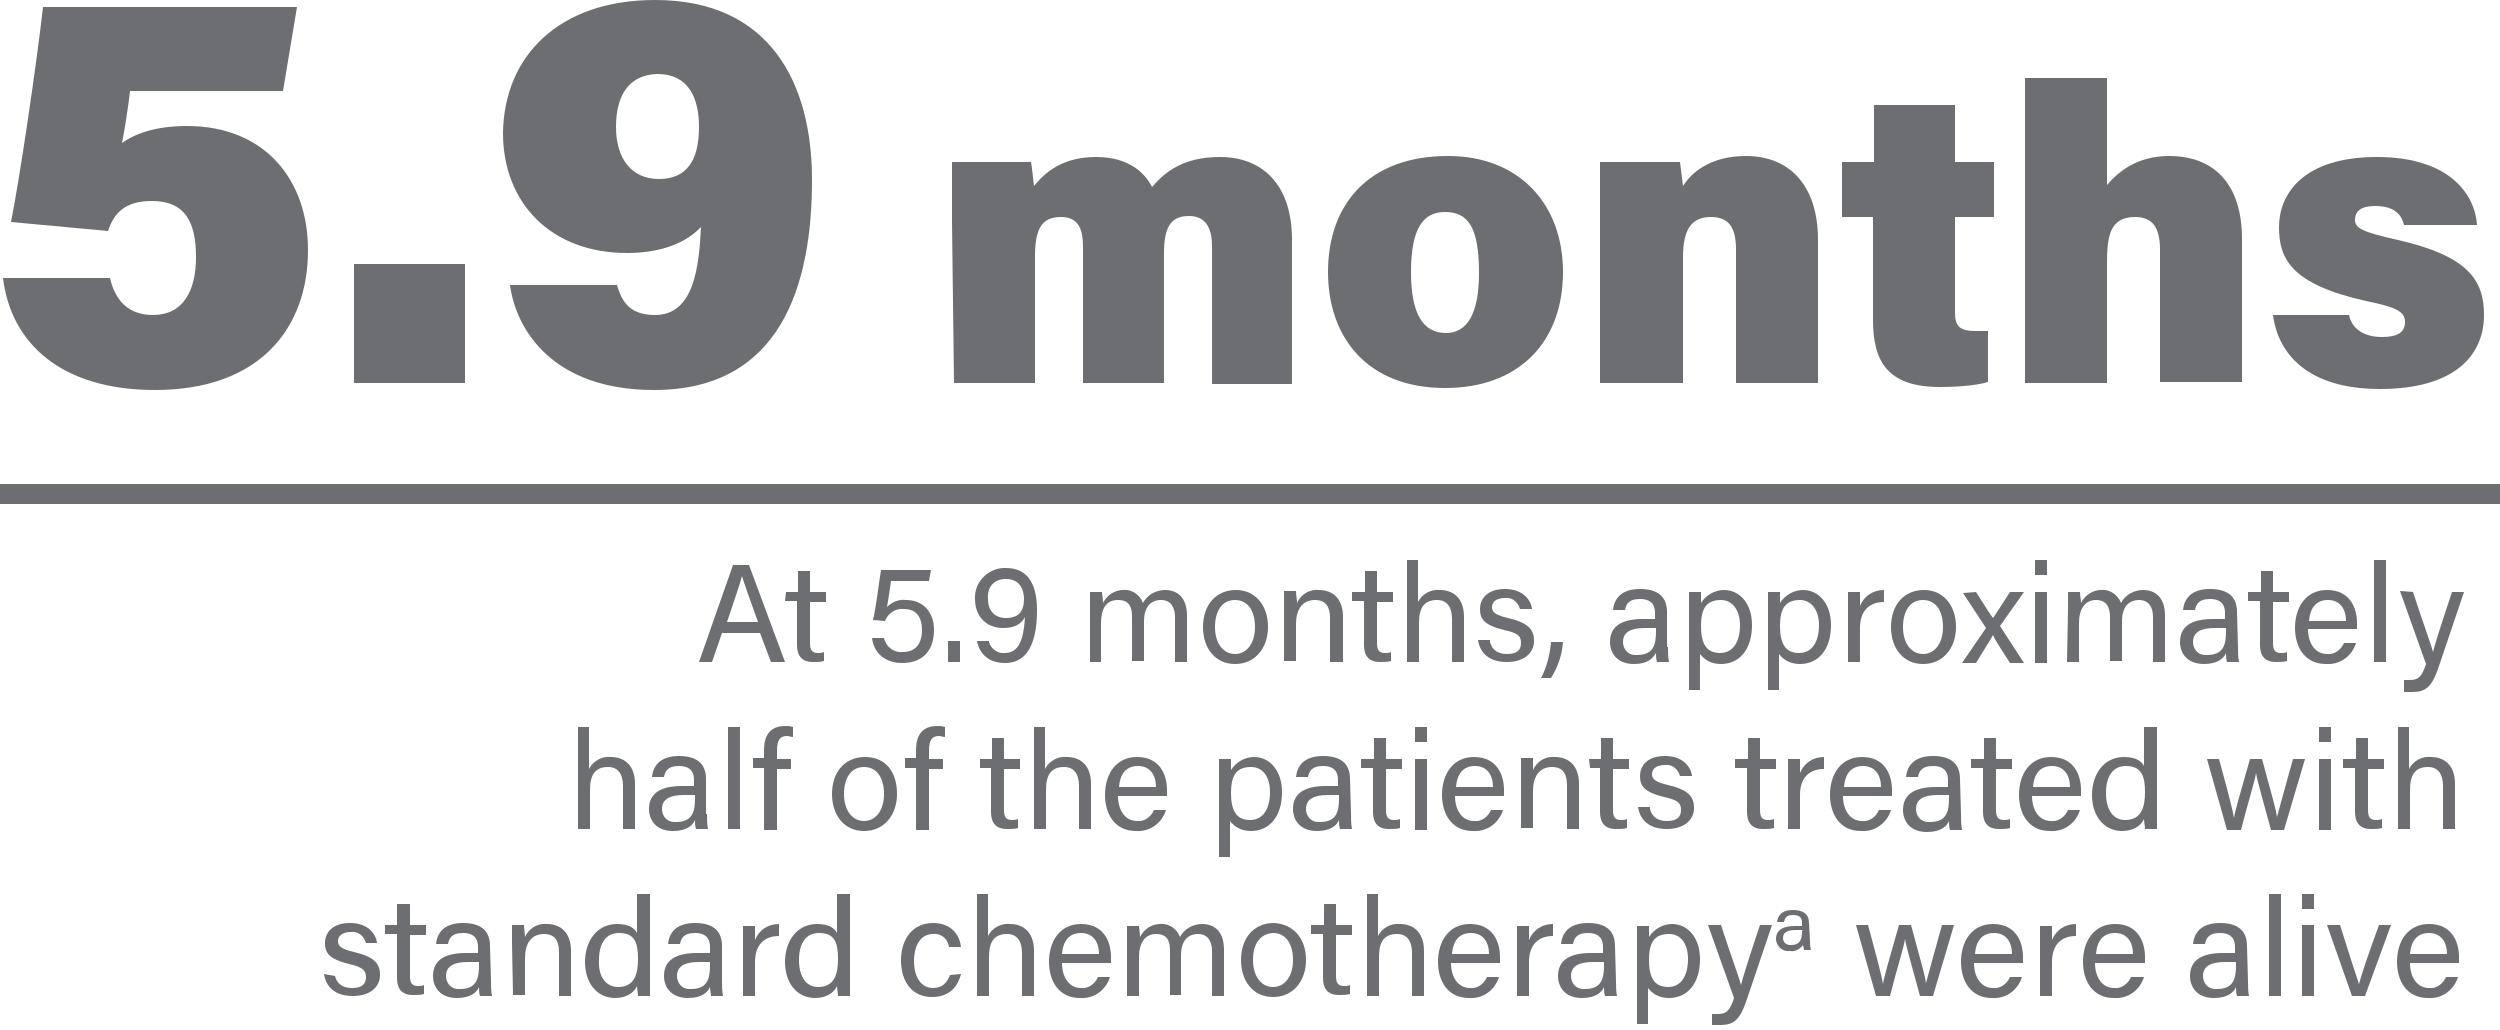 <svg enable-background="new 0 0 250 103" height="103" viewBox="0 0 250 103" width="250" xmlns="http://www.w3.org/2000/svg"><path d="m28.3 9.1h-15.3c-.1 1.1-.6 4.3-.8 5.2 1.4-1 3.5-1.7 6.5-1.7 7.8 0 12.1 5.4 12.1 12.4 0 7.8-4.8 14-15.3 14-9.3 0-14.4-4.6-15.2-11.2h10.7c.5 2.2 1.8 3.7 4.3 3.7 3 0 4.3-2.4 4.3-5.8 0-3.5-1.1-5.6-4.4-5.6-2.7 0-3.8 1.2-4.4 3l-9.7-.9c.9-4.5 2.6-16.1 3.2-21.5h25.4z" fill="#6d6e71"/><path d="m35.4 38.3v-11.9h11.1v11.9z" fill="#6d6e71"/><path d="m61.7 28.5c.5 1.8 1.4 3 3.8 3 3.9 0 4.4-4.8 4.6-8.8-1.7 1.8-4.4 2.6-7.4 2.6-7.6 0-12.4-5-12.4-12 .1-7.7 5.6-13.3 15.2-13.3 11.5 0 15.7 8.3 15.7 18 0 10.5-3.1 21-15.8 21-10.1 0-13.8-6-14.4-10.5zm-.1-15.8c0 3.1 1.5 5.2 4.3 5.2s4-1.9 4-5.2c0-2.7-.9-5.3-4.2-5.3-2.8.1-4.1 2.1-4.1 5.3z" fill="#6d6e71"/><path d="m95.2 22.2c0-2 0-4.2 0-6h7.9c.1.5.2 1.6.3 2.4 1.2-1.5 3-2.9 6.2-2.9 3.3 0 4.9 1.6 5.6 3 1.3-1.5 3.1-3 6.8-3 4.1 0 7.2 2.6 7.2 8.3v14.4h-8v-13.8c0-1.6-.5-3-2.3-3-1.9 0-2.5 1.2-2.5 3.8v12.9h-8.1v-13.6c0-1.7-.4-3-2.2-3s-2.6 1-2.6 3.9v12.7h-8.1z" fill="#6d6e71"/><path d="m156.3 27.2c0 6.9-4.3 11.6-11.8 11.6-7.8 0-11.7-5.1-11.7-11.6 0-6.7 4-11.6 12-11.6 7.2 0 11.5 4.9 11.5 11.6zm-15.2 0c0 4.2 1.2 6.1 3.5 6.1 2.1 0 3.3-1.9 3.3-6 0-4.6-1.1-6.1-3.4-6.1-2.1 0-3.4 1.5-3.4 6z" fill="#6d6e71"/><path d="m160 21.9c0-1.9 0-4 0-5.7h8c.1.8.2 1.6.3 2.4.8-1.3 2.7-3 6.3-3 4.4 0 7.2 3 7.2 8.4v14.3h-8.2v-13.3c0-2.1-.6-3.3-2.5-3.3-1.7 0-2.8.9-2.8 4v12.6h-8.3z" fill="#6d6e71"/><path d="m184.2 16.2h3.2v-5.7h8.1v5.7h3.9v5.5h-3.9v9.5c0 1.4.4 1.9 2.1 1.9h1.2v5.1c-1.3.4-3.5.5-4.8.5-5.2 0-6.7-2.5-6.7-6.7v-10.3h-3.1z" fill="#6d6e71"/><path d="m210.7 7.8v10.7c1.1-1.3 3-2.9 6.2-2.9 4.6 0 7.3 2.9 7.3 8.3v14.3h-8.2v-13.2c0-2.2-.7-3.3-2.5-3.3-2.5 0-2.8 1.9-2.8 4.6v12h-8.2v-30.5z" fill="#6d6e71"/><path d="m234.9 31.5c.3 1.4 1.5 2.2 3.3 2.2 1.6 0 2.3-.5 2.3-1.5 0-1.1-1-1.5-3.9-2.1-7.6-1.7-8.7-4.3-8.7-7.4 0-3.2 2.3-7 9.8-7 7.2 0 9.8 3.7 10 6.8h-7.3c-.2-.8-.7-1.9-2.9-1.9-1.5 0-2 .6-2 1.4s.7 1.2 4.3 2c7 1.6 8.6 4 8.6 7.5 0 4-2.9 7.4-10.4 7.4-7.2 0-10.2-3.5-10.7-7.4z" fill="#6d6e71"/><path d="m250 49.4h-250" fill="none" stroke="#6d6e71" stroke-miterlimit="10" stroke-width="2"/><g fill="#6d6e71"><path d="m72.2 63.3-1 2.9h-1.3l3.4-9.7h1.6l3.6 9.7h-1.4l-1.1-2.9zm3.6-1.1c-.9-2.5-1.4-3.9-1.6-4.6-.2.8-.8 2.5-1.5 4.6z"/><path d="m78.6 59.2h1.2v-2.1h1.2v2.1h1.6v1h-1.6v4.1c0 .7.2 1 .8 1 .2 0 .4 0 .6-.1v.9c-.3.1-.7.1-1.1.1-1.1 0-1.6-.6-1.6-1.7v-4.4h-1.2z"/><path d="m92.9 58.1h-3.8c-.1.7-.3 2.1-.4 2.6.5-.5 1.2-.8 1.9-.7 1.7 0 2.8 1.2 2.8 3s-.9 3.3-3.2 3.3c-1.6 0-2.8-.9-3-2.5h1.2c.2.9 1 1.5 1.9 1.4 1.3 0 1.9-.9 1.9-2.2 0-1.2-.5-2.1-1.8-2.1-.8-.1-1.6.4-1.9 1.2l-1.2-.1c.3-1.2.6-3.8.8-5h5z"/><path d="m94.8 66.2v-2.1h1.2v2.1z"/><path d="m98.9 64.2c.2.7.9 1.2 1.6 1.1 1.8 0 1.9-2.4 2-3.6-.4.8-1.2 1.1-2.2 1.1-1.7 0-2.8-1.2-2.8-2.9-.1-1.6 1.2-3 2.8-3.1h.3c2.3 0 3.1 1.8 3.1 4.2s-.5 5.3-3.2 5.3c-1.8 0-2.6-1.1-2.8-2.2h1.2zm-.1-4.3c0 1.2.7 1.9 1.8 1.9 1.3 0 1.8-.7 1.8-1.9 0-.6-.2-2-1.8-2-1.3 0-1.9.9-1.8 2z"/><path d="m109 61c0-.6 0-1.3 0-1.8h1.2c0 .2.1.7.1 1.1.4-.8 1.2-1.3 2-1.3.9-.1 1.7.5 2 1.3.4-.8 1.3-1.3 2.2-1.3 1.2 0 2.2.7 2.2 2.6v4.6h-1.2v-4.5c0-.8-.3-1.7-1.4-1.7s-1.7.8-1.7 2.1v4h-1.2v-4.4c0-.9-.2-1.7-1.4-1.7s-1.7.9-1.7 2.3v3.9h-1.1z"/><path d="m126.8 62.7c0 2-1.2 3.7-3.3 3.7-2 0-3.2-1.6-3.2-3.7s1.2-3.7 3.3-3.7c1.9 0 3.2 1.5 3.2 3.7zm-5.3 0c0 1.6.8 2.7 2 2.7s2-1.1 2-2.7-.7-2.7-2-2.7-2 1.1-2 2.7z"/><path d="m128.4 60.9c0-.6 0-1.2 0-1.8h1.2c0 .4.1.8.1 1.2.4-.9 1.3-1.4 2.2-1.3 1.3 0 2.4.8 2.4 2.7v4.5h-1.3v-4.4c0-1.1-.4-1.8-1.5-1.8-1.3 0-1.9 1-1.9 2.4v3.7h-1.2z"/><path d="m135.3 59.2h1.2v-2.1h1.2v2.1h1.6v1h-1.6v4.1c0 .7.2 1 .8 1 .2 0 .4 0 .6-.1v.9c-.3.1-.7.1-1.1.1-1.1 0-1.6-.6-1.6-1.7v-4.4h-1.2v-.9z"/><path d="m141.8 56v4.2c.4-.8 1.3-1.3 2.2-1.2 1.1 0 2.4.6 2.4 2.7v4.5h-1.2v-4.3c0-1.2-.5-1.9-1.5-1.9-1.3 0-1.8.8-1.8 2.3v3.9h-1.2v-10.2z"/><path d="m149 64.2c.2.8.8 1.2 1.7 1.2 1 0 1.4-.4 1.4-1.1s-.3-1-1.7-1.3c-2-.5-2.4-1.1-2.4-2.1s.7-2 2.5-2 2.6 1.1 2.7 2h-1.2c-.2-.7-.8-1.2-1.5-1.1-1 0-1.3.5-1.3.9 0 .5.3.8 1.6 1.1 2.1.5 2.6 1.2 2.6 2.3 0 1.2-1 2.1-2.7 2.1-1.8 0-2.7-.9-2.9-2.2h1.2z"/><path d="m154.1 67.8c.6-1.1.9-2.4 1-3.6h1.2c-.1 1.3-.5 2.5-1.2 3.6z"/><path d="m166.8 64.7c0 .5 0 1 .1 1.5h-1.2c-.1-.3-.1-.6-.1-.9-.3.5-.8 1.1-2.2 1.1-1.7 0-2.4-1.1-2.4-2.2 0-1.6 1.2-2.3 3.3-2.3h1.2v-.6c0-.6-.2-1.4-1.5-1.4-1.2 0-1.4.6-1.5 1.1h-1.2c.1-1 .7-2.1 2.7-2.1 1.7 0 2.7.7 2.7 2.3v3.5zm-1.2-1.9h-1.1c-1.4 0-2.2.4-2.2 1.4 0 .7.5 1.3 1.2 1.3h.2c1.7 0 1.9-1.1 1.9-2.4z"/><path d="m168.9 69v-8.1c0-.6 0-1.2 0-1.7h1.2v1.1c.5-.8 1.4-1.3 2.3-1.3 1.6 0 2.8 1.4 2.8 3.5 0 2.5-1.3 3.9-3.1 3.9-1.1 0-1.7-.5-2.1-1v3.6zm3.2-9c-1.5 0-2 .9-2 2.6s.5 2.7 1.9 2.7c1.3 0 2-1.1 2-2.8 0-1.4-.7-2.5-1.9-2.5z"/><path d="m176.8 69v-8.1c0-.6 0-1.2 0-1.7h1.2v1.1c.5-.8 1.4-1.3 2.3-1.3 1.6 0 2.8 1.4 2.8 3.5 0 2.5-1.3 3.9-3.1 3.9-1.1 0-1.7-.5-2.1-1v3.6zm3.2-9c-1.5 0-2 .9-2 2.6s.5 2.7 1.9 2.7c1.3 0 2-1.1 2-2.8 0-1.4-.7-2.5-1.9-2.5z"/><path d="m184.8 61.1c0-1 0-1.5 0-1.9h1.2v1.4c.4-1 1.3-1.6 2.4-1.6v1.2c-1.4 0-2.4.8-2.4 2.6v3.4h-1.2z"/><path d="m195.6 62.7c0 2-1.2 3.7-3.3 3.7-2 0-3.2-1.6-3.2-3.7s1.2-3.7 3.3-3.7c1.9 0 3.2 1.5 3.2 3.7zm-5.3 0c0 1.6.8 2.7 2 2.7s2-1.1 2-2.7-.7-2.7-2-2.7-2 1.1-2 2.7z"/><path d="m197.6 59.2c1 1.6 1.4 2.2 1.7 2.6.3-.4.9-1.4 1.7-2.6h1.4l-2.4 3.4 2.4 3.7h-1.4c-.9-1.4-1.5-2.3-1.7-2.8-.2.4-.8 1.3-1.7 2.8h-1.4l2.4-3.5-2.3-3.5z"/><path d="m203.5 57.5v-1.5h1.2v1.5zm0 1.7h1.2v7.1h-1.2z"/><path d="m206.8 61c0-.6 0-1.3 0-1.8h1.2c0 .4.1.7.1 1.1.4-.8 1.2-1.3 2-1.3.9-.1 1.7.5 2 1.3.4-.8 1.3-1.3 2.2-1.3 1.2 0 2.2.7 2.2 2.6v4.6h-1.2v-4.5c0-.8-.3-1.7-1.4-1.7s-1.7.8-1.7 2.1v4h-1.2v-4.4c0-.9-.3-1.7-1.4-1.7s-1.7.9-1.7 2.3v3.9h-1.2z"/><path d="m223.8 64.7c0 .5 0 1 .1 1.5h-1.2c-.1-.3-.1-.6-.1-.9-.2.5-.8 1.1-2.2 1.1-1.7 0-2.4-1.1-2.4-2.2 0-1.6 1.2-2.3 3.3-2.3h1.2v-.6c0-.6-.2-1.4-1.5-1.4-1.2 0-1.4.6-1.5 1.1h-1.2c.1-1 .7-2.1 2.7-2.1 1.7 0 2.7.7 2.7 2.3zm-1.2-1.9h-1.1c-1.4 0-2.2.4-2.2 1.4 0 .7.5 1.3 1.2 1.3h.2c1.7 0 1.9-1.1 1.9-2.4z"/><path d="m224.9 59.2h1.2v-2.1h1.2v2.1h1.6v1h-1.6v4.1c0 .7.2 1 .8 1 .2 0 .4 0 .6-.1v.9c-.3.1-.7.1-1.1.1-1.1 0-1.6-.6-1.6-1.7v-4.4h-1.2v-.9z"/><path d="m230.8 62.9c0 1.4.7 2.5 1.9 2.5.7.1 1.4-.4 1.7-1.1h1.2c-.4 1.3-1.6 2.2-3 2.1-2.2 0-3.1-1.8-3.1-3.6 0-2.1 1.1-3.8 3.2-3.8 2.3 0 3 1.8 3 3.3v.6zm3.8-.8c0-1.2-.6-2.1-1.8-2.1s-1.8.8-1.9 2.1z"/><path d="m237.4 66.2v-10.2h1.2v10.2z"/><path d="m241.3 59.2c1.1 3.4 1.8 5.2 2 6 .2-.8.7-2.4 1.9-6h1.2l-2.5 7.4c-.7 2.1-1.3 2.6-2.7 2.6-.3 0-.5 0-.8 0v-1.2h.6c.9 0 1.2-.4 1.6-1.6l-2.6-7.3z"/><path d="m58.9 72.7v4.2c.4-.8 1.3-1.3 2.2-1.2 1.1 0 2.4.6 2.4 2.7v4.5h-1.2v-4.3c0-1.2-.5-1.9-1.5-1.9-1.3 0-1.8.8-1.8 2.3v3.9h-1.2v-10.2z"/><path d="m70.7 81.4c0 .5 0 1 .1 1.5h-1.2c-.1-.3-.1-.6-.1-.9-.2.5-.8 1.1-2.2 1.1-1.7 0-2.4-1.1-2.4-2.2 0-1.6 1.2-2.3 3.3-2.3h1.2v-.6c0-.6-.2-1.4-1.5-1.4-1.2 0-1.4.6-1.5 1.1h-1.2c.1-1 .7-2.1 2.7-2.1 1.7 0 2.7.7 2.7 2.3v3.5zm-1.2-1.9h-1.1c-1.4 0-2.2.4-2.2 1.4 0 .7.5 1.3 1.2 1.3h.2c1.7 0 1.9-1.1 1.9-2.4z"/><path d="m72.8 82.9v-10.2h1.2v10.2z"/><path d="m76.4 82.9v-6.1h-1.1v-1h1.1v-.8c0-1.3.5-2.4 2.1-2.4.3 0 .5 0 .8.1v1c-.2 0-.4-.1-.6-.1-.7 0-1 .4-1 1.5v.8h1.4v1h-1.4v6.1h-1.3z"/><path d="m89.7 79.4c0 2-1.2 3.7-3.3 3.7-2 0-3.2-1.6-3.2-3.7s1.2-3.7 3.3-3.7c2 0 3.2 1.4 3.2 3.7zm-5.3 0c0 1.6.8 2.7 2 2.7s2-1.1 2-2.7-.7-2.7-2-2.7-2 1.1-2 2.7z"/><path d="m91.6 82.9v-6.1h-1.1v-1h1.1v-.8c0-1.3.5-2.4 2.1-2.4.3 0 .5 0 .8.1v1c-.2 0-.4-.1-.6-.1-.7 0-1 .4-1 1.5v.8h1.4v1h-1.4v6.1h-1.3z"/><path d="m98 75.9h1.2v-2.1h1.2v2.1h1.6v1h-1.6v4.1c0 .7.2 1 .8 1 .2 0 .4 0 .6-.1v.9c-.3.1-.7.1-1.1.1-1.1 0-1.6-.6-1.6-1.7v-4.4h-1.1z"/><path d="m104.5 72.7v4.2c.4-.8 1.3-1.3 2.2-1.2 1.1 0 2.4.6 2.4 2.7v4.5h-1.2v-4.3c0-1.2-.5-1.9-1.5-1.9-1.3 0-1.8.8-1.8 2.3v3.9h-1.2v-10.2z"/><path d="m111.8 79.6c0 1.4.7 2.5 1.9 2.5.7.1 1.4-.4 1.7-1.1h1.2c-.4 1.3-1.6 2.2-3 2.1-2.2 0-3.1-1.8-3.1-3.6 0-2.1 1.1-3.8 3.2-3.8 2.3 0 3 1.8 3 3.3v.6zm3.8-.9c0-1.2-.6-2.1-1.8-2.1s-1.8.8-1.9 2.1z"/><path d="m121.9 85.7v-8.1c0-.6 0-1.2 0-1.7h1.2v1.1c.5-.8 1.4-1.3 2.3-1.3 1.6 0 2.8 1.4 2.8 3.5 0 2.5-1.3 3.9-3.1 3.9-1.1 0-1.7-.5-2.1-1v3.6zm3.2-9c-1.5 0-2 .9-2 2.6s.5 2.7 1.9 2.7c1.3 0 2-1.1 2-2.8 0-1.5-.7-2.5-1.9-2.5z"/><path d="m135.1 81.4c0 .5 0 1 .1 1.5h-1.2c-.1-.3-.1-.6-.1-.9-.2.5-.8 1.1-2.2 1.1-1.7 0-2.4-1.1-2.4-2.2 0-1.6 1.2-2.3 3.3-2.3h1.2v-.6c0-.6-.2-1.4-1.5-1.4-1.2 0-1.4.6-1.5 1.1h-1.2c.1-1 .7-2.1 2.7-2.1 1.7 0 2.7.7 2.7 2.3zm-1.2-1.9h-1.1c-1.4 0-2.2.4-2.2 1.4 0 .7.5 1.3 1.2 1.3h.2c1.7 0 1.9-1.1 1.9-2.4z"/><path d="m136.2 75.9h1.2v-2.1h1.2v2.1h1.6v1h-1.6v4.1c0 .7.2 1 .8 1 .2 0 .4 0 .6-.1v.9c-.3.1-.7.1-1.1.1-1.1 0-1.6-.6-1.6-1.7v-4.4h-1.2v-.9z"/><path d="m141.5 74.2v-1.5h1.2v1.5zm0 1.7h1.2v7.1h-1.2z"/><path d="m145.5 79.6c0 1.4.7 2.5 1.9 2.5.7.1 1.4-.4 1.7-1.1h1.2c-.4 1.3-1.6 2.2-3 2.1-2.2 0-3.1-1.8-3.1-3.6 0-2.1 1.1-3.8 3.2-3.8 2.3 0 3 1.8 3 3.3v.6zm3.8-.9c0-1.2-.6-2.1-1.8-2.1s-1.8.8-1.9 2.1z"/><path d="m152.1 77.6c0-.6 0-1.2 0-1.8h1.2v1.2c.4-.9 1.3-1.4 2.2-1.3 1.3 0 2.4.8 2.4 2.7v4.5h-1.2v-4.4c0-1.1-.4-1.8-1.5-1.8-1.3 0-1.9 1-1.9 2.4v3.7h-1.2z"/><path d="m158.9 75.9h1.2v-2.1h1.2v2.1h1.6v1h-1.6v4.1c0 .7.2 1 .8 1 .2 0 .4 0 .6-.1v.9c-.3.1-.7.1-1.1.1-1.1 0-1.6-.6-1.6-1.7v-4.4h-1z"/><path d="m165 80.9c.2.8.8 1.2 1.7 1.2 1 0 1.4-.4 1.4-1.1s-.3-1-1.7-1.3c-2-.5-2.4-1.1-2.4-2.1s.7-2 2.5-2 2.6 1.1 2.7 2h-1.2c-.2-.7-.8-1.2-1.5-1.1-1 0-1.3.5-1.3.9 0 .5.3.8 1.6 1.1 2.1.5 2.6 1.2 2.6 2.3 0 1.2-1 2.1-2.7 2.1-1.8 0-2.7-.9-2.9-2.2h1.2z"/><path d="m173.6 75.9h1.2v-2.1h1.2v2.1h1.6v1h-1.6v4.1c0 .7.2 1 .8 1 .2 0 .4 0 .6-.1v.9c-.3.1-.7.1-1.1.1-1.1 0-1.6-.6-1.6-1.7v-4.4h-1.2v-.9z"/><path d="m178.8 77.8c0-1 0-1.5 0-1.9h1.2v1.4c.4-1 1.3-1.6 2.4-1.6v1.2c-1.4 0-2.4.8-2.4 2.6v3.4h-1.2z"/><path d="m184.3 79.6c0 1.4.7 2.5 1.9 2.5.7.1 1.4-.4 1.7-1.1h1.2c-.4 1.3-1.6 2.2-3 2.1-2.2 0-3.1-1.8-3.1-3.6 0-2.1 1.1-3.8 3.2-3.8 2.3 0 3 1.8 3 3.3v.6zm3.8-.9c0-1.2-.6-2.1-1.8-2.1s-1.8.8-1.9 2.1z"/><path d="m196.1 81.4c0 .5 0 1 .1 1.6h-1.2c-.1-.3-.1-.6-.1-.9-.2.5-.8 1.1-2.2 1.1-1.7 0-2.4-1.1-2.4-2.2 0-1.6 1.2-2.3 3.3-2.3h1.2v-.7c0-.6-.2-1.4-1.5-1.4-1.2 0-1.4.6-1.5 1.1h-1.2c.1-1 .7-2.1 2.7-2.1 1.7 0 2.7.7 2.7 2.3zm-1.2-1.9h-1.1c-1.4 0-2.2.4-2.2 1.4 0 .7.5 1.3 1.2 1.3h.2c1.7 0 1.9-1.1 1.9-2.4z"/><path d="m197.2 75.9h1.2v-2.1h1.2v2.1h1.6v1h-1.6v4.1c0 .7.2 1 .8 1 .2 0 .4 0 .6-.1v.9c-.3.1-.7.1-1.1.1-1.1 0-1.6-.6-1.6-1.7v-4.4h-1.2v-.9z"/><path d="m203.2 79.6c0 1.4.7 2.5 1.9 2.5.7.1 1.4-.4 1.7-1.1h1.2c-.4 1.3-1.6 2.2-3 2.1-2.2 0-3.1-1.8-3.1-3.6 0-2.1 1.1-3.8 3.2-3.8 2.3 0 3 1.8 3 3.3v.6zm3.8-.9c0-1.2-.6-2.1-1.8-2.1s-1.8.8-1.9 2.1z"/><path d="m215.7 72.7v8.2 2h-1.2c0-.3-.1-.7-.1-1-.3.7-1.1 1.2-2.2 1.2-1.8 0-3-1.5-3-3.6s1.2-3.8 3.2-3.8c1.3 0 1.8.5 2 .9v-3.9zm-3.2 9.3c1.6 0 2-1.2 2-2.8 0-1.5-.3-2.6-1.9-2.6-1.3 0-2 1-2 2.7 0 1.8.8 2.7 1.9 2.7z"/><path d="m221.9 75.9c.9 3.3 1.4 5.2 1.5 5.9.1-.7.6-2.4 1.6-5.9h1.2c1.1 4 1.4 5.1 1.5 5.8.2-.8.5-1.8 1.6-5.8h1.2l-2.1 7.1h-1.3c-.7-2.6-1.4-5-1.5-5.7-.1.8-.8 2.9-1.5 5.7h-1.4l-2-7.1z"/><path d="m231.9 74.2v-1.5h1.2v1.5zm0 1.7h1.2v7.1h-1.2z"/><path d="m234.4 75.9h1.2v-2.1h1.2v2.1h1.6v1h-1.6v4.1c0 .7.2 1 .8 1 .2 0 .4 0 .6-.1v.9c-.3.1-.7.1-1.1.1-1.1 0-1.6-.6-1.6-1.7v-4.4h-1.2v-.9z"/><path d="m240.9 72.7v4.2c.4-.8 1.3-1.3 2.2-1.2 1.1 0 2.4.6 2.4 2.7v4.5h-1.2v-4.3c0-1.2-.5-1.9-1.5-1.9-1.3 0-1.8.8-1.8 2.3v3.9h-1.2v-10.2z"/><path d="m33.5 97.6c.2.8.8 1.2 1.7 1.2 1 0 1.4-.4 1.4-1.1 0-.6-.3-1-1.7-1.3-2-.5-2.4-1.1-2.4-2.1s.7-2 2.5-2 2.6 1.1 2.7 2h-1.1c-.2-.7-.8-1.2-1.5-1.1-1 0-1.3.5-1.3.9 0 .5.3.8 1.6 1.1 2.1.5 2.6 1.2 2.6 2.3 0 1.2-1 2.1-2.7 2.1-1.8 0-2.7-.9-2.9-2.2z"/><path d="m38.5 92.5h1.2v-2.1h1.3v2.1h1.6v1h-1.6v4.1c0 .7.2 1 .8 1 .2 0 .4 0 .6-.1v.9c-.3.1-.7.1-1.1.1-1.1 0-1.6-.6-1.6-1.7v-4.4h-1.2z"/><path d="m49.1 98.1c0 .5 0 1 .1 1.5h-1.2c-.1-.3-.1-.6-.1-.9-.2.5-.8 1.1-2.2 1.1-1.7 0-2.4-1.1-2.4-2.2 0-1.6 1.2-2.3 3.3-2.3h1.2v-.6c0-.6-.2-1.4-1.5-1.4-1.2 0-1.4.6-1.5 1.1h-1.2c.1-1 .7-2.1 2.7-2.1 1.7 0 2.7.7 2.7 2.3zm-1.2-1.9h-1.1c-1.4 0-2.2.4-2.2 1.4 0 .7.5 1.3 1.2 1.3h.2c1.7 0 1.9-1.1 1.9-2.4z"/><path d="m51.2 94.3c0-.6 0-1.2 0-1.8h1.2c0 .4.1.8.1 1.2.4-.9 1.3-1.4 2.2-1.3 1.3 0 2.4.8 2.4 2.7v4.5h-1.2v-4.4c0-1.1-.4-1.8-1.5-1.8-1.3 0-1.9 1-1.9 2.4v3.7h-1.2z"/><path d="m65 89.4v8.2 2h-1.2c0-.3-.1-.7-.1-1-.3.7-1.1 1.2-2.2 1.2-1.8 0-3-1.5-3-3.6s1.2-3.8 3.2-3.8c1.3 0 1.8.5 2 .9v-3.9zm-3.2 9.3c1.6 0 2-1.2 2-2.8s-.3-2.6-1.9-2.6c-1.3 0-2 1-2 2.7-.1 1.8.8 2.7 1.9 2.7z"/><path d="m72.2 98.1c0 .5 0 1 .1 1.5h-1.2c0-.3-.1-.6-.1-.9-.2.5-.8 1.1-2.2 1.1-1.7 0-2.4-1.1-2.4-2.2 0-1.6 1.2-2.3 3.3-2.3h1.3v-.6c0-.6-.2-1.4-1.5-1.4-1.2 0-1.4.6-1.5 1.1h-1.2c.1-1 .7-2.1 2.7-2.1 1.7 0 2.7.7 2.7 2.3zm-1.2-1.9h-1.1c-1.4 0-2.2.4-2.2 1.4 0 .7.5 1.3 1.2 1.3h.2c1.7 0 1.9-1.1 1.9-2.4z"/><path d="m74.3 94.5c0-1 0-1.5 0-1.9h1.2v1.4c.4-1 1.3-1.6 2.4-1.6v1.2c-1.4 0-2.4.8-2.4 2.6v3.4h-1.2z"/><path d="m85 89.4v8.2 2h-1.2c0-.3-.1-.7-.1-1-.3.7-1.1 1.2-2.2 1.2-1.8 0-3-1.5-3-3.6s1.2-3.8 3.2-3.8c1.3 0 1.8.5 2 .9v-3.9zm-3.2 9.3c1.6 0 2-1.2 2-2.8s-.3-2.6-1.9-2.6c-1.3 0-2 1-2 2.7 0 1.8.8 2.7 1.9 2.7z"/><path d="m96.1 97.4c-.3 1.2-1.1 2.3-2.9 2.3-1.9 0-3.1-1.4-3.1-3.7 0-2 1.1-3.7 3.2-3.7 2 0 2.7 1.4 2.8 2.4h-1.2c-.1-.8-.8-1.4-1.6-1.3-1.2 0-1.9 1.1-1.9 2.7s.7 2.7 1.9 2.7c.9 0 1.4-.5 1.7-1.3z"/><path d="m98.8 89.4v4.2c.4-.8 1.3-1.3 2.2-1.2 1.1 0 2.4.6 2.4 2.7v4.5h-1.2v-4.3c0-1.2-.5-1.9-1.5-1.9-1.3 0-1.8.8-1.8 2.3v3.9h-1.2v-10.2z"/><path d="m106.2 96.3c0 1.4.7 2.5 1.9 2.5.7.1 1.4-.4 1.7-1.1h1.2c-.4 1.3-1.6 2.2-3 2.1-2.2 0-3.1-1.8-3.1-3.6 0-2.1 1.1-3.8 3.2-3.8 2.3 0 3 1.8 3 3.3v.6zm3.7-.9c0-1.2-.6-2.1-1.8-2.1s-1.8.8-1.9 2.1z"/><path d="m112.7 94.4c0-.6 0-1.3 0-1.8h1.2c0 .2.1.7.1 1.1.4-.8 1.2-1.3 2-1.3.9-.1 1.7.5 2 1.3.4-.8 1.3-1.3 2.2-1.3 1.2 0 2.2.7 2.2 2.6v4.6h-1.2v-4.5c0-.8-.3-1.7-1.4-1.7s-1.7.8-1.7 2.1v4h-1.1v-4.4c0-.9-.2-1.7-1.4-1.7-1.1 0-1.7.9-1.7 2.3v3.9h-1.2z"/><path d="m130.6 96c0 2-1.2 3.7-3.3 3.7-2 0-3.2-1.6-3.2-3.7s1.2-3.7 3.3-3.7c1.9.1 3.2 1.5 3.2 3.7zm-5.3 0c0 1.6.8 2.7 2 2.7s2-1.1 2-2.7-.7-2.7-2-2.7c-1.4.1-2 1.2-2 2.7z"/><path d="m131.2 92.5h1.2v-2.1h1.2v2.1h1.6v1h-1.6v4.1c0 .7.2 1 .8 1 .2 0 .4 0 .6-.1v.9c-.3.1-.7.1-1.1.1-1.1 0-1.6-.6-1.6-1.7v-4.4h-1.2v-.9z"/><path d="m137.8 89.4v4.2c.4-.8 1.3-1.3 2.2-1.2 1.1 0 2.4.6 2.4 2.7v4.5h-1.2v-4.3c0-1.2-.5-1.9-1.5-1.9-1.3 0-1.8.8-1.8 2.3v3.9h-1.2v-10.2z"/><path d="m145.1 96.3c0 1.4.7 2.5 1.9 2.5.7.1 1.4-.4 1.7-1.1h1.2c-.4 1.3-1.6 2.2-3 2.1-2.2 0-3.1-1.8-3.1-3.6 0-2.1 1.1-3.8 3.2-3.8 2.3 0 3 1.8 3 3.3v.6zm3.8-.9c0-1.2-.6-2.1-1.8-2.1s-1.8.8-1.9 2.1z"/><path d="m151.7 94.5c0-1 0-1.5 0-1.9h1.2v1.4c.4-1 1.3-1.6 2.4-1.6v1.2c-1.4 0-2.4.8-2.4 2.6v3.4h-1.2z"/><path d="m161.6 98.1c0 .5 0 1 .1 1.5h-1.2c-.1-.3-.1-.6-.1-.9-.2.5-.8 1.1-2.2 1.1-1.7 0-2.4-1.1-2.4-2.2 0-1.6 1.2-2.3 3.3-2.3h1.2v-.6c0-.6-.2-1.4-1.5-1.4-1.2 0-1.4.6-1.5 1.1h-1.2c.1-1 .7-2.1 2.7-2.1 1.7 0 2.7.7 2.7 2.3zm-1.2-1.9h-1.1c-1.4 0-2.2.4-2.2 1.4 0 .7.5 1.3 1.2 1.3h.2c1.7 0 1.9-1.1 1.9-2.4z"/><path d="m163.7 102.4v-8.1c0-.6 0-1.2 0-1.7h1.2v1.1c.5-.8 1.4-1.3 2.3-1.3 1.6 0 2.8 1.4 2.8 3.5 0 2.5-1.3 3.9-3.1 3.9-1.1 0-1.7-.5-2.1-1v3.6zm3.2-9c-1.5 0-2 .9-2 2.6s.5 2.7 1.9 2.7c1.3 0 2-1.1 2-2.8 0-1.5-.7-2.5-1.9-2.5z"/><path d="m172.1 92.5c1.1 3.4 1.8 5.2 2 6 .2-.8.7-2.4 1.9-6h1.2l-2.5 7.4c-.7 2.1-1.3 2.6-2.7 2.6-.3 0-.5 0-.8 0v-1.1h.6c.9 0 1.2-.4 1.6-1.6l-2.6-7.3z"/><path d="m181 94.1c0 .3 0 .6.1.9h-.7c0-.2-.1-.4-.1-.5-.3.4-.8.7-1.3.6-.7.1-1.3-.4-1.4-1.1v-.1c0-.9.7-1.3 1.9-1.3h.7v-.3c0-.4-.1-.8-.9-.8-.7 0-.8.3-.9.7h-.7c.1-.6.4-1.2 1.6-1.2 1 0 1.6.4 1.6 1.3zm-.7-1.1h-.7c-.8 0-1.3.2-1.3.8 0 .4.3.7.7.7h.1c1 0 1.1-.7 1.1-1.4z"/><path d="m186.8 92.5c.9 3.3 1.4 5.2 1.5 5.9.1-.7.6-2.4 1.6-5.9h1.2c1.1 4 1.4 5.1 1.5 5.8.2-.8.5-1.8 1.6-5.8h1.2l-2.1 7.1h-1.3c-.7-2.6-1.4-5-1.5-5.7-.1.8-.8 2.9-1.5 5.7h-1.4l-2-7.1z"/><path d="m197.4 96.3c0 1.4.7 2.5 1.9 2.5.7.1 1.4-.4 1.7-1.1h1.2c-.4 1.3-1.6 2.2-3 2.1-2.2 0-3.1-1.8-3.1-3.6 0-2.1 1.1-3.8 3.2-3.8 2.3 0 3 1.8 3 3.3v.6zm3.8-.9c0-1.2-.6-2.1-1.8-2.1s-1.8.8-1.9 2.1z"/><path d="m204 94.5c0-1 0-1.5 0-1.9h1.2v1.4c.4-1 1.3-1.6 2.4-1.6v1.2c-1.4 0-2.4.8-2.4 2.6v3.4h-1.2z"/><path d="m209.5 96.3c0 1.4.7 2.5 1.9 2.5.7.1 1.4-.4 1.7-1.1h1.3c-.4 1.3-1.6 2.2-3 2.1-2.2 0-3.1-1.8-3.1-3.6 0-2.1 1.1-3.8 3.2-3.8 2.3 0 3 1.8 3 3.3v.6zm3.8-.9c0-1.2-.6-2.1-1.8-2.1s-1.8.8-1.9 2.1z"/><path d="m224.8 98.1c0 .5 0 1 .1 1.5h-1.2c-.1-.3-.1-.6-.1-.9-.2.5-.8 1.1-2.2 1.1-1.7 0-2.4-1.1-2.4-2.2 0-1.6 1.2-2.3 3.3-2.3h1.2v-.6c0-.6-.2-1.4-1.5-1.4-1.2 0-1.4.6-1.5 1.1h-1.2c.1-1 .7-2.1 2.7-2.1 1.7 0 2.7.7 2.7 2.3zm-1.2-1.9h-1.1c-1.4 0-2.2.4-2.2 1.4 0 .7.5 1.3 1.2 1.3h.2c1.7 0 1.9-1.1 1.9-2.4z"/><path d="m226.9 99.6v-10.2h1.2v10.2z"/><path d="m230.2 90.9v-1.5h1.2v1.5zm0 1.6h1.2v7.1h-1.2z"/><path d="m234 92.5c.9 2.9 1.6 5 1.9 5.9.2-.8.9-2.9 2-5.9h1.2l-2.6 7.1h-1.3l-2.5-7.1z"/><path d="m241 96.3c0 1.4.7 2.5 1.9 2.5.7.1 1.4-.4 1.7-1.1h1.2c-.4 1.3-1.6 2.2-3 2.1-2.2 0-3.1-1.8-3.1-3.6 0-2.1 1.1-3.8 3.2-3.8 2.3 0 3 1.8 3 3.3v.6zm3.7-.9c0-1.2-.6-2.1-1.8-2.1s-1.8.8-1.9 2.1z"/></g></svg>